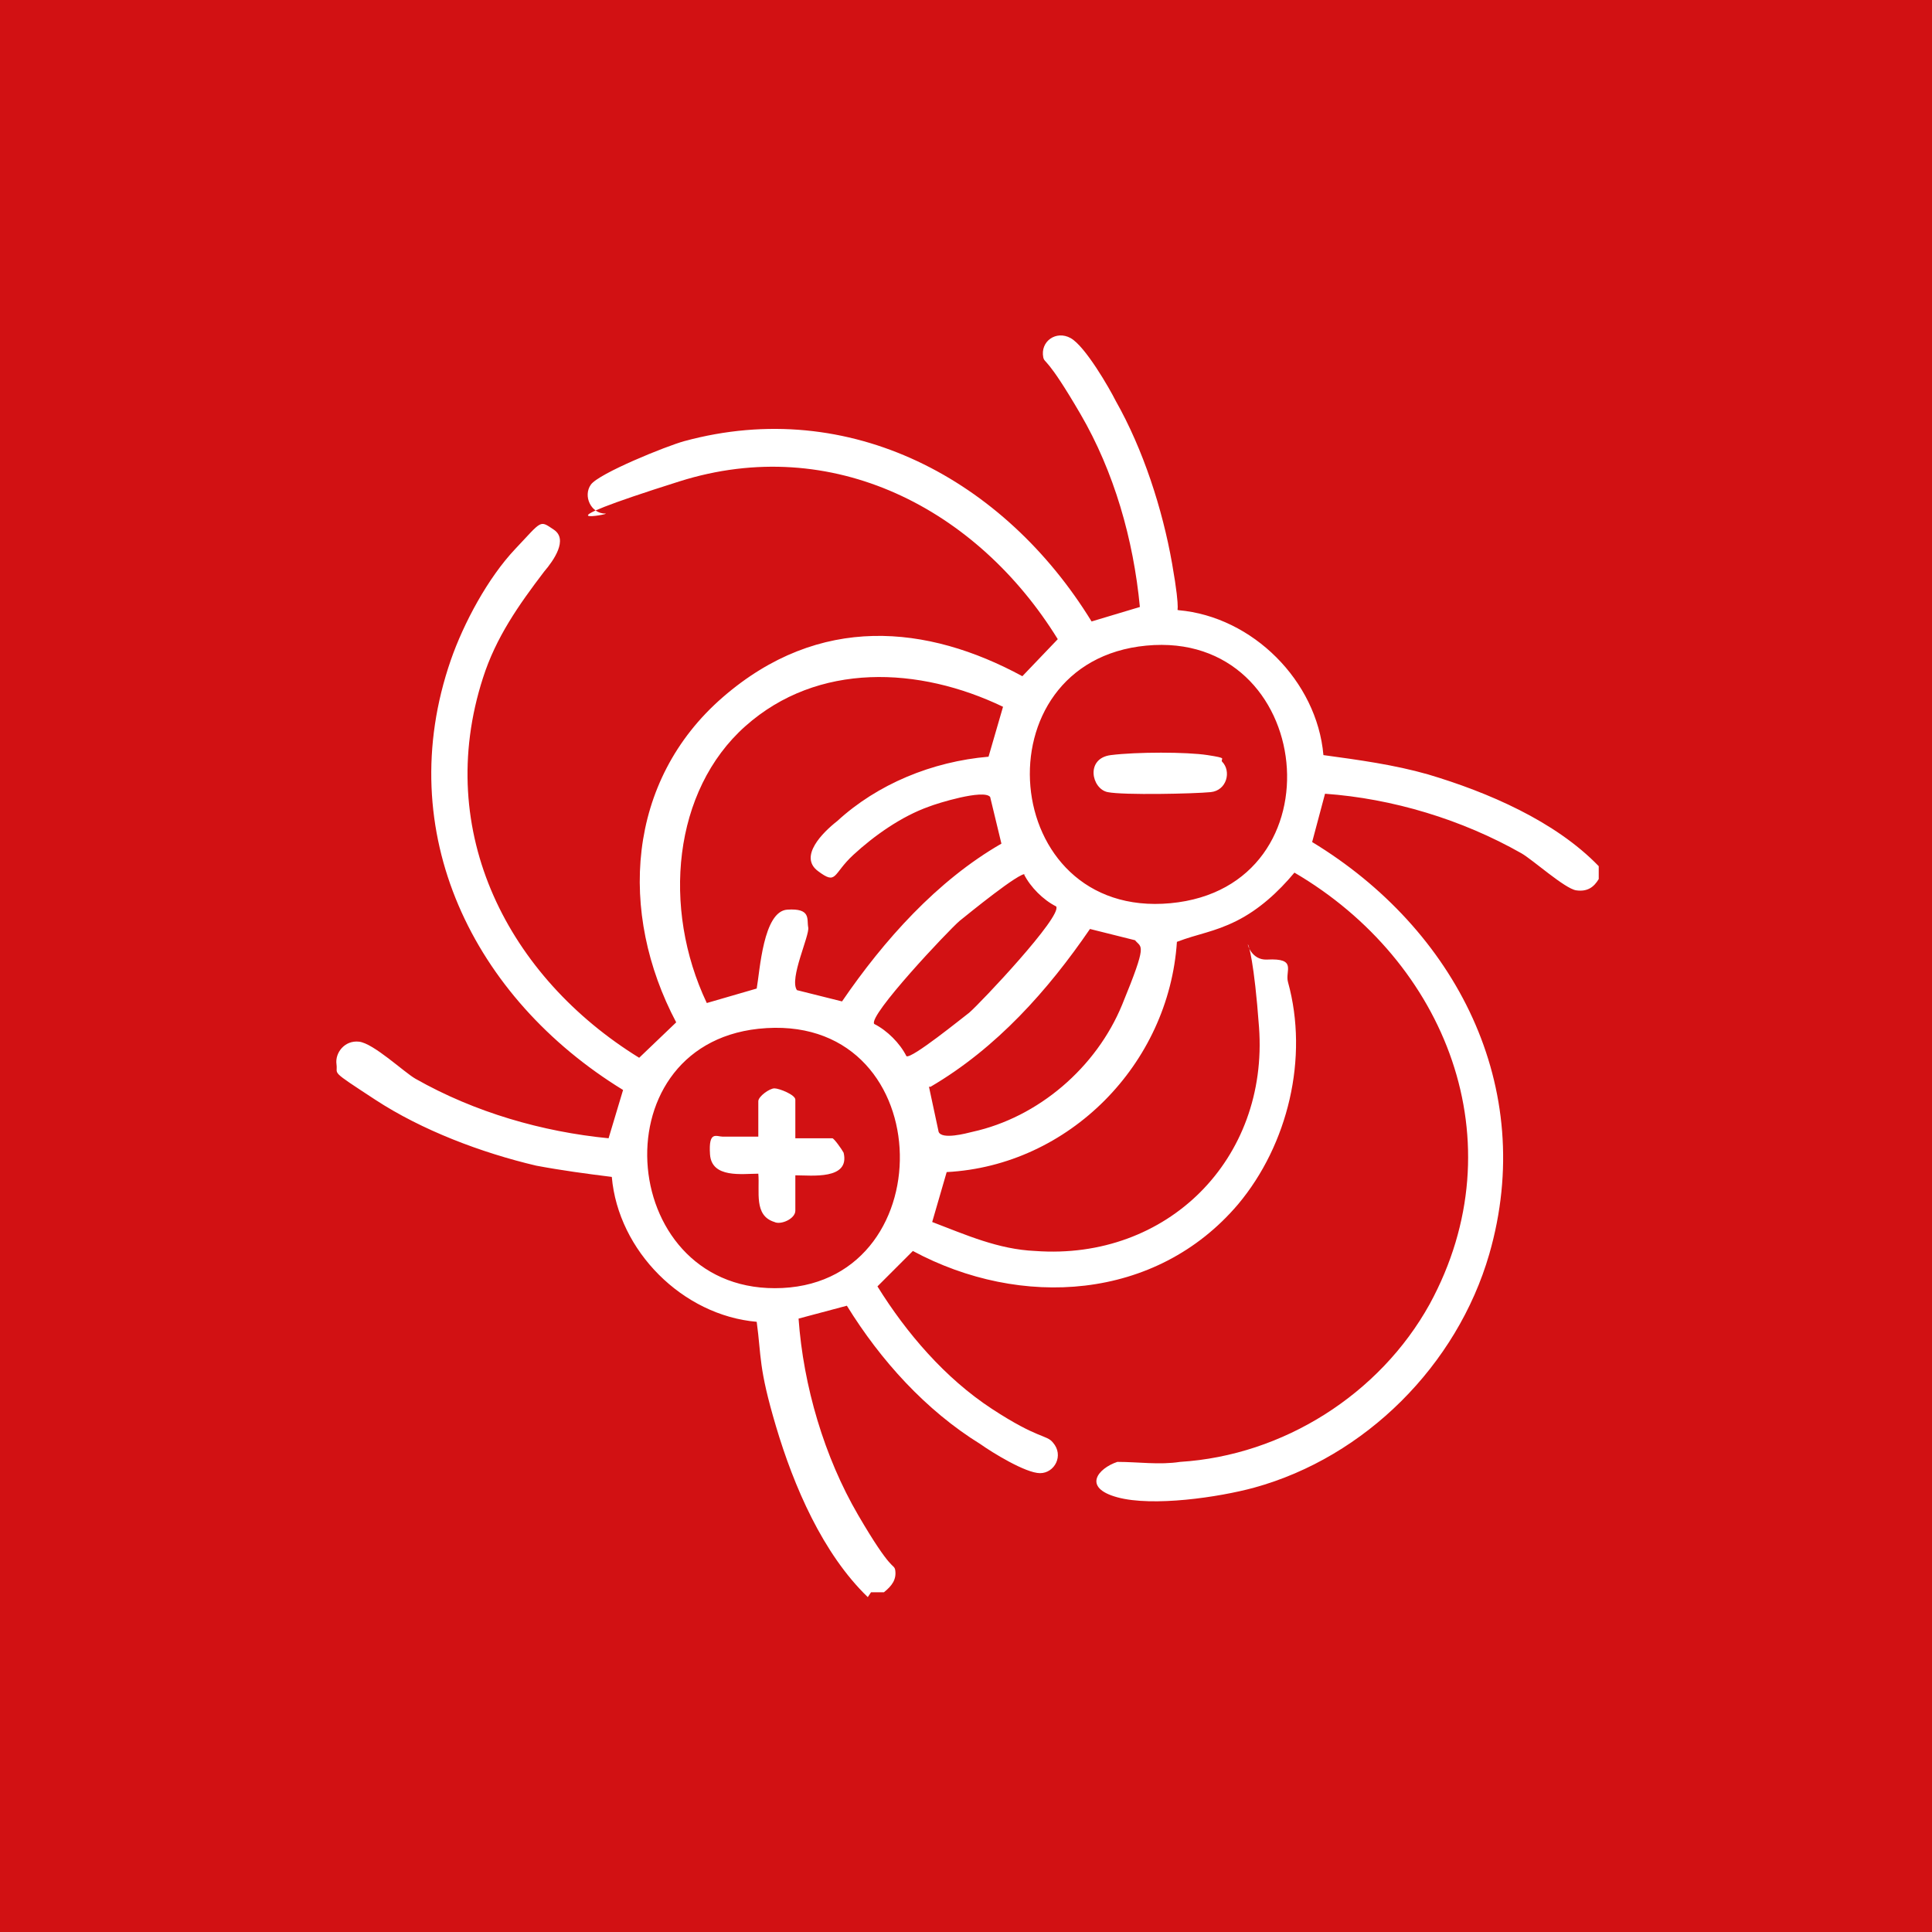 <?xml version="1.0" encoding="UTF-8"?>
<svg id="Raggruppa_100" xmlns="http://www.w3.org/2000/svg" version="1.1" viewBox="0 0 120 120">
  <!-- Generator: Adobe Illustrator 29.5.1, SVG Export Plug-In . SVG Version: 2.1.0 Build 141)  -->
  <defs>
    <style>
      .st0 {
        fill: #fff;
      }

      .st1 {
        fill: #d21113;
      }
    </style>
  </defs>
  <rect id="Rettangolo_47" class="st1" width="120" height="120"/>
  <g>
    <path class="st0" d="M53.9,99.2c-2.8-2.7-4.6-6.9-5.7-10.6s-.9-4.3-1.2-6.5c-4.6-.4-8.6-4.4-9-9-1.6-.2-3.1-.4-4.7-.7-3.4-.8-7.1-2.2-10-4.1s-2.3-1.5-2.4-2.2.5-1.5,1.4-1.4,2.8,1.9,3.5,2.3c3.7,2.1,7.9,3.3,12,3.7l.9-3c-9.3-5.7-14.4-16-10.7-26.7.8-2.3,2.3-5.1,4-6.9s1.5-1.8,2.4-1.2,0,1.9-.6,2.6c-1.6,2.1-3,4.1-3.8,6.6-3.1,9.6,1.6,18.6,9.7,23.6l2.3-2.2c-3.6-6.8-3.1-15,2.9-20.2s12.7-4.5,18.6-1.3l2.2-2.3c-5-8.1-14-12.8-23.5-9.8s-4.1,2-4.6,2c-.9,0-1.4-1.1-.9-1.8s4.7-2.4,5.8-2.7c10.3-2.8,19.9,2.4,25.3,11.2l3-.9c-.4-4.2-1.6-8.4-3.7-12s-2.2-3.1-2.3-3.5c-.2-1,.8-1.7,1.7-1.2s2.4,3.1,2.8,3.9c1.7,3,2.9,6.7,3.5,10.1s.2,2.8.4,2.9c4.6.4,8.6,4.4,9,9,2.2.3,4.4.6,6.5,1.2,3.7,1.1,7.9,2.9,10.6,5.7v.8c-.3.5-.7.8-1.4.7s-2.7-1.9-3.4-2.3c-3.7-2.1-8-3.4-12.2-3.7l-.8,3c8.9,5.4,14,15.2,11,25.6-2,6.9-7.7,12.6-14.6,14.5-2.2.6-6.3,1.2-8.5.6s-1.2-1.8,0-2.2c1.3,0,2.6.2,3.9,0,6.4-.4,12.4-4.2,15.5-9.8,5.5-10.1,1-21.3-8.4-26.8-1,1.2-2.2,2.3-3.6,3s-2.4.8-3.7,1.3c-.5,7.6-6.7,13.9-14.3,14.3l-.9,3.1c2.1.8,4.1,1.7,6.4,1.8,8.2.6,14.5-5.7,13.9-13.9s-1.4-4.1.5-4.2,1.1.7,1.3,1.4c1.3,4.7,0,10.1-3.1,13.8-5.1,6-13.5,6.5-20.2,2.9l-2.2,2.2c1.8,2.9,4.2,5.7,7.1,7.6s3.4,1.6,3.8,2.1c.7.8.1,1.9-.8,1.9s-3-1.3-3.7-1.8c-3.4-2.1-6.2-5.2-8.3-8.6l-3,.8c.3,4.2,1.6,8.6,3.7,12.2s2.2,3,2.3,3.4c.1.6-.2,1-.7,1.4h-.8ZM71.2,40.1c-10.5,1-9.2,17,1.5,16s9-17-1.5-16ZM62.3,43.9c-5.2-2.5-11.5-2.8-16,1.2s-5.2,11.3-2.4,17.2l3.1-.9c.2-1.1.4-4.8,1.9-4.9s1.2.6,1.3,1.1-1.2,3.2-.7,3.9l2.8.7c2.6-3.8,5.9-7.5,9.9-9.8l-.7-2.9c-.4-.5-3.3.4-3.8.6-1.7.6-3.4,1.8-4.7,3s-1,1.9-2.2,1,.3-2.4,1.2-3.1c2.5-2.3,5.9-3.7,9.4-4l.9-3.1ZM63.7,54.3c-.3-.2-3.6,2.5-4.1,2.9-.7.6-5.7,5.9-5.3,6.4.8.4,1.6,1.2,2,2,.3.2,3.5-2.4,3.9-2.7.7-.6,5.8-6,5.4-6.6-.8-.4-1.6-1.2-2-2ZM57.7,67.5l.6,2.8c.2.5,1.7.1,2.1,0,4.1-.9,7.7-4,9.3-7.9s1.2-3.5.8-4l-2.8-.7c-2.6,3.8-5.8,7.4-9.9,9.8ZM47.1,63.9c-10.1,1.1-8.7,16.6,1.5,16.1s9.7-17.3-1.5-16.1Z"/>
    <path class="st0" d="M75.9,47.3c.6.6.3,1.8-.7,1.9s-5.4.2-6.4,0-1.4-2.1.2-2.3,4.7-.2,6,0,.8.2.9.4Z"/>
    <path class="st0" d="M49.3,70.7h2.4c.1,0,.6.7.7.9.4,1.7-2,1.4-3,1.4v2.2c0,.5-.9.9-1.3.7-1.3-.4-.9-1.9-1-3-1,0-2.9.3-3-1.2s.4-1.1.8-1.1h2.2v-2.2c0-.3.7-.8,1-.8s1.3.4,1.3.7v2.4Z"/>
  </g>
</svg>
